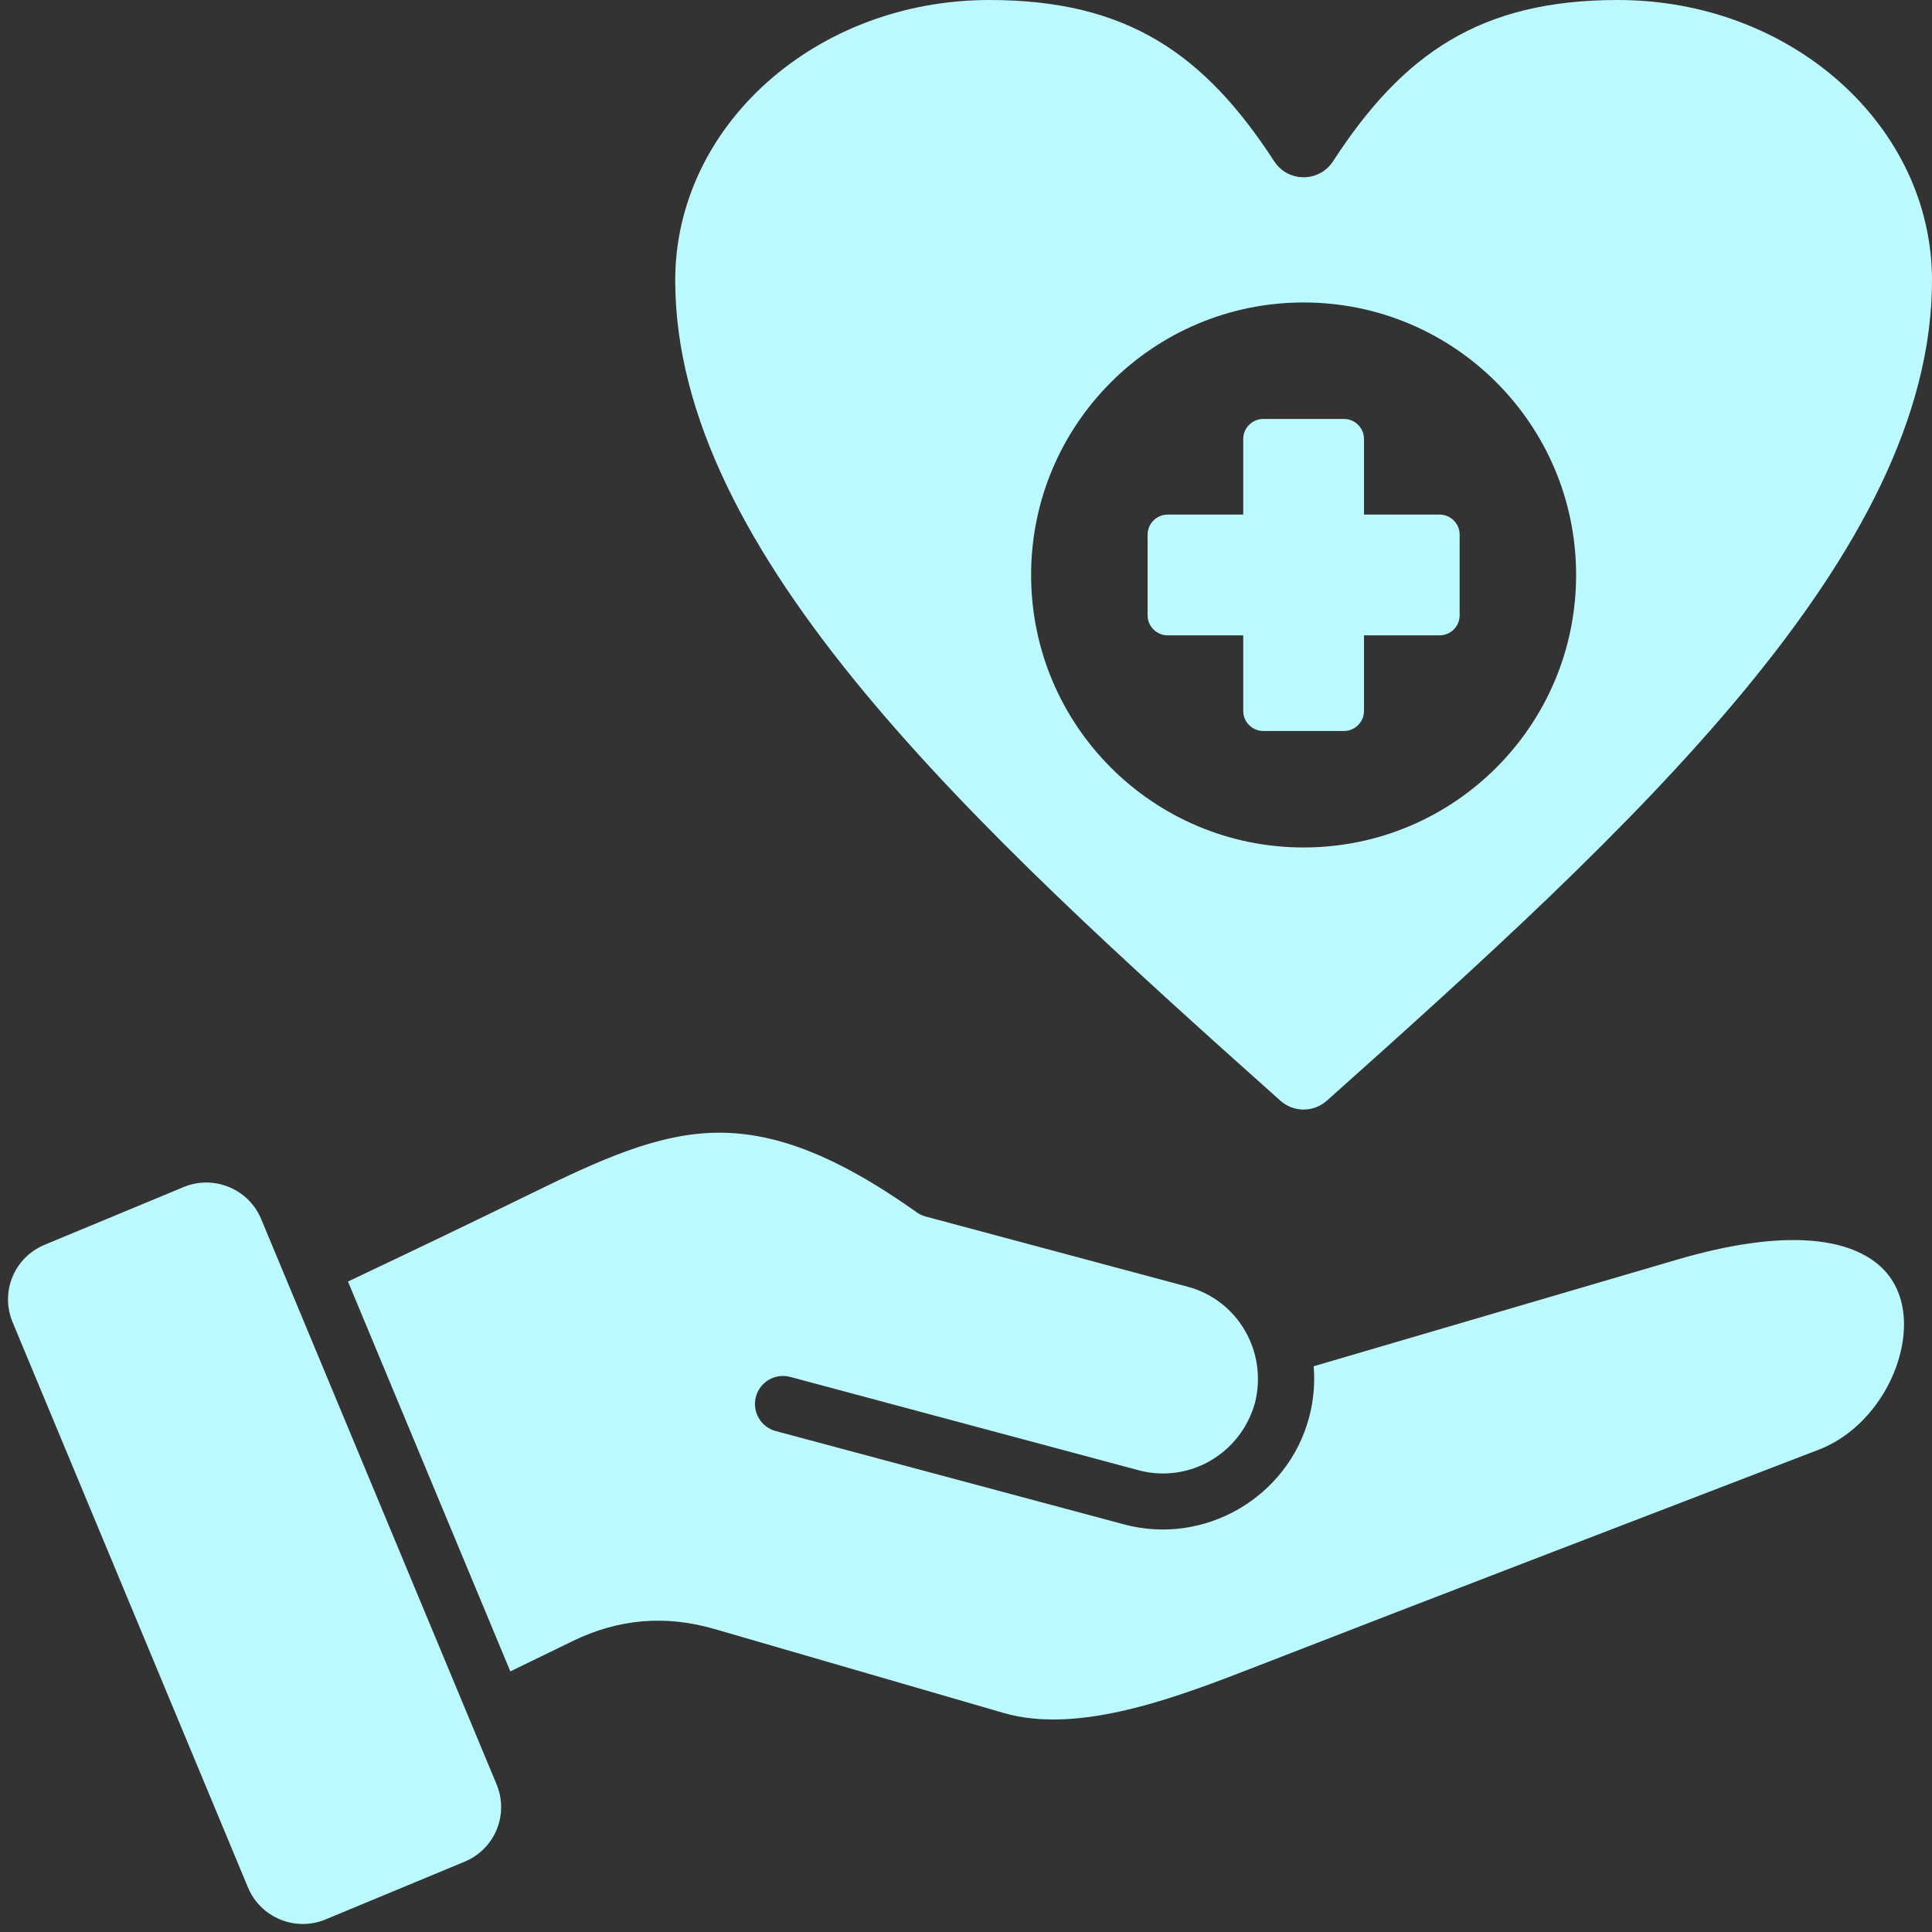 <?xml version="1.0" encoding="UTF-8" standalone="no"?><svg xmlns="http://www.w3.org/2000/svg" xmlns:xlink="http://www.w3.org/1999/xlink" fill="#bcf9ff" height="482" preserveAspectRatio="xMidYMid meet" version="1" viewBox="14.0 16.0 482.0 482.0" width="482" zoomAndPan="magnify"><rect x="14.0" y="16.0" width="482.0" height="482.0" fill="#333333" stroke="none"/><g id="change1_1"><path clip-rule="evenodd" d="M182.457,85.945c0,68.212,74.551,136.423,150.947,204.635c3.334,2.977,8.314,2.977,11.648,0 C421.449,222.368,496,154.156,496,85.945C496,47.335,460.883,16,417.614,16c-34.329,0-53.624,13.415-71.053,40.246 c-3.442,5.3-11.224,5.3-14.666,0C314.467,29.416,295.172,16,260.843,16C217.574,16,182.457,47.335,182.457,85.945L182.457,85.945z M129.882,480.472l-34.674,14.398c-7.523,3.124-16.205-0.458-19.337-7.978C56.3,439.896,36.728,392.9,17.157,345.903 c-3.165-7.6,0.383-16.199,7.986-19.357l34.674-14.398c7.523-3.124,16.205,0.458,19.337,7.978 c19.572,46.996,39.144,93.993,58.715,140.989C141.034,468.716,137.486,477.315,129.882,480.472L129.882,480.472z M327.079,366.045 c3.249-12.834-4.276-25.68-16.752-29.022L244.934,319.5c-0.959-0.256-1.818-0.7-2.548-1.282 c-20.744-14.656-36.147-19.974-50.255-19.611c-14.273,0.368-28.125,6.604-45.103,14.906c-15.358,7.51-30.761,14.896-46.214,22.206 l40.506,97.265l15.583-7.576c11.431-5.557,23.153-6.541,35.356-2.998l72.122,20.941c19.041,5.529,43.881-4.137,63.585-11.806 c46.521-18.099,93.175-35.917,139.756-53.867c10.89-4.196,18.743-15.031,20.791-25.984c1.456-7.787-0.056-15.77-6.632-20.789 c-8.236-6.284-23.89-8.153-49.569-0.62l-90.579,26.573c0.354,4.194,0.004,8.511-1.143,12.797 c-5.356,19.991-26.148,32.008-46.138,26.658l-86.916-23.289c-3.73-0.997-5.946-4.829-4.949-8.559 c0.997-3.73,4.829-5.946,8.559-4.949l87.237,23.372C310.782,386.024,323.512,378.681,327.079,366.045L327.079,366.045z M329.165,120.519h20.128c2.754,0,5,2.246,5,5v18.861h18.861c2.754,0,5,2.246,5,5v20.129c0,2.754-2.246,5-5,5h-18.861v18.861 c0,2.754-2.246,5-5,5h-20.128c-2.754,0-5-2.246-5-5v-18.861h-18.861c-2.754,0-5-2.246-5-5V149.38c0-2.754,2.246-5,5-5h18.861 v-18.861C324.165,122.765,326.411,120.519,329.165,120.519L329.165,120.519z M271.246,159.444c0-37.546,30.437-67.983,67.983-67.983 s67.983,30.437,67.983,67.983c0,37.546-30.437,67.983-67.983,67.983S271.246,196.99,271.246,159.444z" fill-rule="evenodd"/></g></svg>